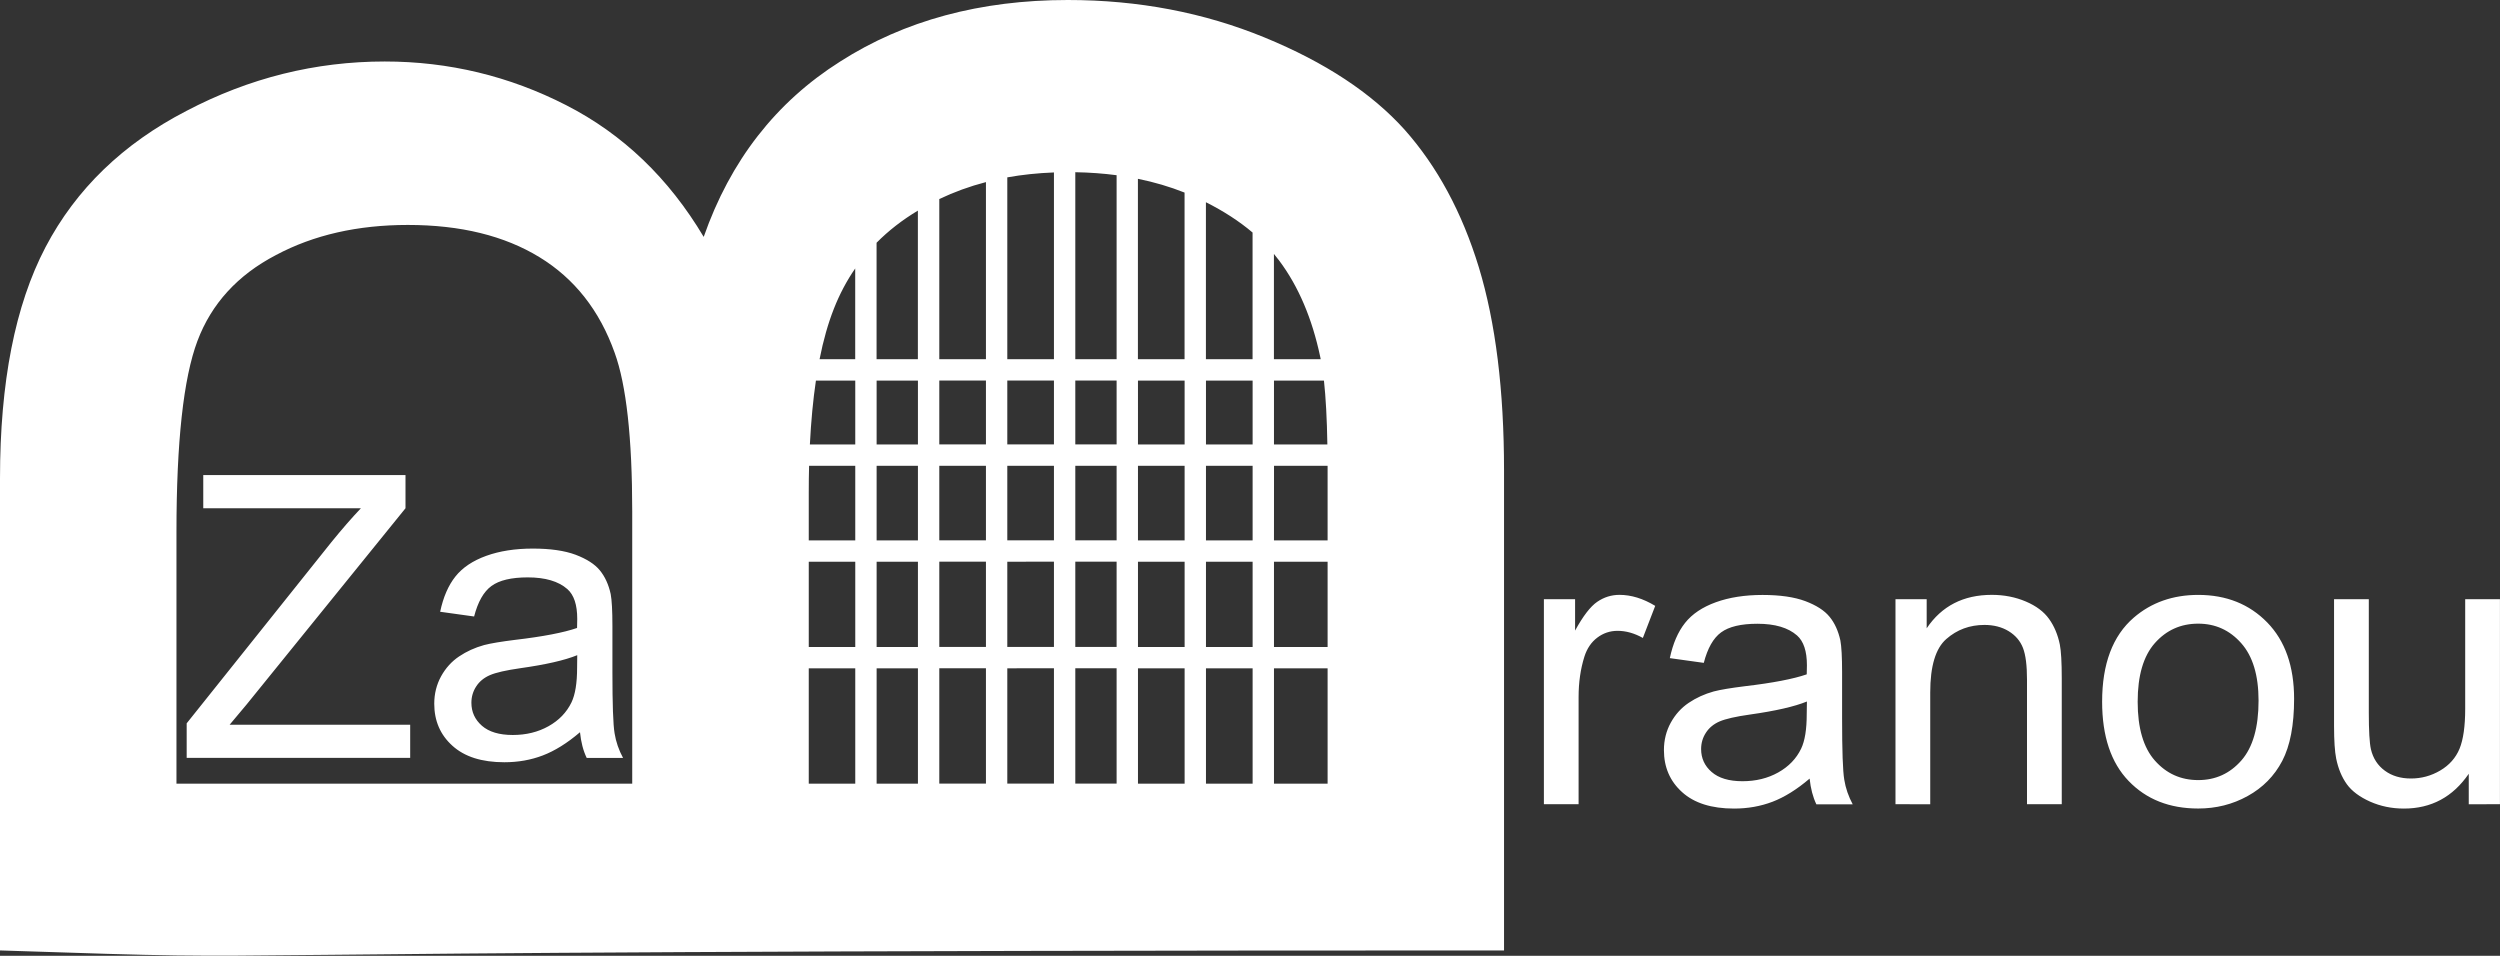 <?xml version="1.0" encoding="UTF-8" standalone="no"?>
<!-- Created with Inkscape (http://www.inkscape.org/) -->

<svg
   xmlns:dc="http://purl.org/dc/elements/1.1/"
   xmlns:cc="http://creativecommons.org/ns#"
   xmlns:rdf="http://www.w3.org/1999/02/22-rdf-syntax-ns#"
   xmlns:svg="http://www.w3.org/2000/svg"
   xmlns="http://www.w3.org/2000/svg"
   xmlns:sodipodi="http://sodipodi.sourceforge.net/DTD/sodipodi-0.dtd"
   xmlns:inkscape="http://www.inkscape.org/namespaces/inkscape"
   width="53.378mm"
   height="20.407mm"
   viewBox="0 0 53.378 20.407"
   version="1.1"
   id="svg8"
   inkscape:version="0.92.4 (5da689c313, 2019-01-14)"
   sodipodi:docname="zabranou_logo_ZaIN.svg">
  <rect x="0" y="0" width="53.378" height="20.407" fill="#333333" stroke="none"/>
  <defs
     id="defs2">
    <clipPath
       id="clipPath3731"
       clipPathUnits="userSpaceOnUse">
      <path
         inkscape:connector-curvature="0"
         id="path3729"
         d="M -419.956,-297.638 H 140.315 v 595.276 h -560.271 z" />
    </clipPath>
    <clipPath
       id="clipPath3747"
       clipPathUnits="userSpaceOnUse">
      <path
         inkscape:connector-curvature="0"
         id="path3745"
         d="M -401.372,-290.371 H 131.542 V 276.408 H -401.372 Z" />
    </clipPath>
  </defs>
  <sodipodi:namedview
     id="base"
     pagecolor="#ffffff"
     bordercolor="#666666"
     borderopacity="1.0"
     inkscape:pageopacity="0.0"
     inkscape:pageshadow="2"
     inkscape:zoom="2.8"
     inkscape:cx="85.070879"
     inkscape:cy="-38.369639"
     inkscape:document-units="mm"
     inkscape:current-layer="layer1"
     showgrid="false"
     inkscape:window-width="1920"
     inkscape:window-height="1027"
     inkscape:window-x="-8"
     inkscape:window-y="-8"
     inkscape:window-maximized="1" />
  <g
     inkscape:label="Layer 1"
     inkscape:groupmode="layer"
     id="layer1"
     transform="translate(-68.784,-128.563)"
     style="display:inline">
    <g
       id="g3723"
       transform="matrix(0.353,0,0,-0.353,68.338,157.008)">
      <g
         id="g3725"
         transform="translate(94.069,-171.823)">
        <g
           id="g3727" />
        <g
           id="g3737">
          <g
             clip-path="url(#clipPath3731)"
             id="g3735"
             style="opacity:0.83">
            <g
               transform="translate(-419.956,-297.638)"
               id="g3733" />
          </g>
        </g>
      </g>
    </g>
    <g
       id="g3739"
       transform="matrix(0.353,0,0,-0.353,68.338,157.008)">
      <g
         id="g3741"
         transform="translate(94.069,-171.823)">
        <g
           id="g3743" />
        <g
           id="g3753">
          <g
             clip-path="url(#clipPath3747)"
             id="g3751"
             style="opacity:0.83">
            <g
               transform="translate(-401.372,-290.371)"
               id="g3749" />
          </g>
        </g>
      </g>
    </g>
    <path
       d="m 101.748,145.734 v -4.377 h 0.666 v 0.67 c 0.17,-0.311 0.328,-0.516 0.472,-0.614 0.145,-0.1 0.304,-0.149 0.476,-0.149 0.25,0 0.505,0.079 0.763,0.235 l -0.264,0.685 c -0.18,-0.101 -0.36,-0.152 -0.54,-0.152 -0.162,0 -0.306,0.049 -0.434,0.146 -0.128,0.097 -0.219,0.232 -0.274,0.405 -0.083,0.263 -0.124,0.551 -0.124,0.864 v 2.287 z M 91.743,132.241 v 3.991 h 0.882 v -3.928 c -0.283,-0.037 -0.577,-0.059 -0.882,-0.064 z m 0,4.447 v 1.364 h 0.882 v -1.364 z m 0,1.82 v 1.592 h 0.882 v -1.592 z m 0,2.048 v 1.82 h 0.882 v -1.82 z m 0,2.276 v 2.462 h 0.882 v -2.462 z m -0.456,2.462 v -2.462 H 90.291 v 2.462 z m 0,-2.918 v -1.82 H 90.291 v 1.82 z m 0,-2.276 v -1.592 H 90.291 v 1.592 z m 0,-2.048 v -1.364 H 90.291 v 1.364 z m 0,-1.82 v -3.987 c -0.346,0.013 -0.678,0.048 -0.996,0.105 v 3.882 z m -1.452,9.062 v -2.462 h -0.996 v 2.462 z m 0,-2.918 v -1.82 h -0.996 v 1.82 z m 0,-2.276 v -1.592 h -0.996 v 1.592 z m 0,-2.048 v -1.364 h -0.996 v 1.364 z m 0,-1.82 v -3.781 c -0.35,0.091 -0.681,0.212 -0.996,0.362 v 3.419 z m -21.051,12.626 v -10.079 c 0,-2.051 0.321,-3.695 0.972,-4.939 0.65,-1.238 1.652,-2.207 3.005,-2.907 1.345,-0.707 2.758,-1.057 4.238,-1.057 1.368,0 2.661,0.312 3.872,0.932 1.211,0.619 2.19,1.557 2.938,2.813 0.568,-1.625 1.54,-2.876 2.915,-3.745 1.368,-0.875 2.99,-1.313 4.859,-1.313 1.51,0 2.908,0.269 4.201,0.8 1.293,0.531 2.287,1.188 2.99,1.969 0.695,0.782 1.226,1.763 1.585,2.938 0.359,1.182 0.538,2.626 0.538,4.339 v 10.247 c -32.113,0 -24.386,0.253 -32.113,0 z m 17.268,-6.481 h 0.993 v -1.82 h -0.993 z m 1.449,0 h 0.882 v -1.82 h -0.882 z m 5.58,0 h 0.996 v -1.82 H 93.081 Z m 1.452,0 h 0.996 v -1.82 h -0.996 z m 1.452,0 h 1.145 v -1.82 h -1.145 z m 1.145,0.456 h -1.145 v 2.462 h 1.145 z m -1.601,0 h -0.996 v 2.462 h 0.996 z m -1.452,0 H 93.081 v 2.462 h 0.996 z m -5.694,0 h -0.882 v 2.462 h 0.882 z m -1.338,0 h -0.993 v 2.462 h 0.993 z m -0.993,-2.732 h 0.993 v -1.592 h -0.986 c -0.005,0.185 -0.007,0.375 -0.007,0.571 z m 1.449,0 h 0.882 v -1.592 h -0.882 z m 5.58,0 h 0.996 v -1.592 H 93.081 Z m 1.452,0 h 0.996 v -1.592 h -0.996 z m 1.452,0 h 1.145 v -1.496 l -1.05e-4,-0.096 h -1.144 z m -9.909,-2.048 h 0.969 v -1.364 h -0.84 c -0.061,0.413 -0.104,0.868 -0.129,1.364 z m 1.425,0 h 0.882 v -1.364 h -0.882 z m 5.58,0 h 0.996 v -1.364 H 93.081 Z m 1.452,0 h 0.996 v -1.364 h -0.996 z m 1.452,0 h 1.14 c -0.009,-0.552 -0.034,-1.006 -0.073,-1.364 H 95.985 Z m -9.702,-1.82 h 0.761 v -1.938 c -0.182,0.263 -0.333,0.549 -0.455,0.859 -0.123,0.312 -0.226,0.672 -0.306,1.079 z m 1.217,0 h 0.882 v -3.173 c -0.333,0.2 -0.627,0.428 -0.882,0.686 z m 5.58,0 h 0.996 v -3.558 c -0.314,-0.125 -0.646,-0.223 -0.996,-0.294 z m 1.452,0 h 0.996 v -2.705 c -0.284,-0.241 -0.616,-0.456 -0.996,-0.647 z m 1.452,0 h 0.999 l -0.011,-0.054 c -0.172,-0.813 -0.463,-1.501 -0.875,-2.051 -0.036,-0.048 -0.074,-0.096 -0.113,-0.143 z m -13.701,9.062 v -5.808 c 0,-1.576 -0.127,-2.707 -0.374,-3.389 -0.322,-0.907 -0.86,-1.588 -1.607,-2.044 -0.748,-0.457 -1.682,-0.688 -2.81,-0.688 -1.069,0 -2.011,0.213 -2.818,0.644 -0.815,0.425 -1.375,1.038 -1.674,1.832 -0.299,0.794 -0.448,2.157 -0.448,4.083 v 5.371 z m -1.115,-1.098 c -0.275,0.235 -0.541,0.399 -0.795,0.496 -0.254,0.097 -0.527,0.145 -0.82,0.145 -0.481,0 -0.85,-0.117 -1.109,-0.352 -0.259,-0.233 -0.388,-0.533 -0.388,-0.897 0,-0.214 0.049,-0.409 0.146,-0.586 0.098,-0.177 0.226,-0.318 0.384,-0.424 0.159,-0.107 0.336,-0.188 0.534,-0.243 0.146,-0.038 0.367,-0.074 0.661,-0.111 0.599,-0.07 1.042,-0.156 1.324,-0.254 0.003,-0.101 0.004,-0.166 0.004,-0.193 0,-0.301 -0.07,-0.513 -0.211,-0.637 -0.19,-0.167 -0.472,-0.25 -0.846,-0.25 -0.35,0 -0.609,0.062 -0.775,0.184 -0.167,0.122 -0.289,0.339 -0.37,0.651 l -0.725,-0.101 c 0.066,-0.311 0.174,-0.562 0.326,-0.753 0.152,-0.191 0.371,-0.337 0.658,-0.441 0.285,-0.103 0.618,-0.155 0.995,-0.155 0.374,0 0.679,0.044 0.914,0.132 0.233,0.089 0.406,0.198 0.516,0.332 0.11,0.134 0.187,0.302 0.232,0.506 0.024,0.127 0.037,0.354 0.037,0.682 v 0.984 c 0,0.687 0.015,1.122 0.046,1.306 0.029,0.184 0.091,0.36 0.181,0.528 h -0.776 c -0.075,-0.156 -0.122,-0.339 -0.143,-0.548 z m -0.059,-1.645 c -0.27,0.11 -0.675,0.202 -1.215,0.278 -0.306,0.044 -0.523,0.093 -0.649,0.148 -0.127,0.055 -0.224,0.135 -0.292,0.239 -0.069,0.105 -0.104,0.222 -0.104,0.351 0,0.195 0.075,0.36 0.225,0.491 0.15,0.131 0.37,0.197 0.658,0.197 0.285,0 0.54,-0.062 0.763,-0.187 0.222,-0.124 0.387,-0.294 0.491,-0.509 0.08,-0.167 0.12,-0.413 0.12,-0.738 z m -8.339,2.193 v -0.738 l 3.092,-3.871 c 0.222,-0.273 0.43,-0.513 0.628,-0.721 h -3.366 v -0.708 h 4.318 v 0.708 l -3.392,4.189 -0.363,0.433 h 3.855 v 0.708 z m 48.725,0.99 v -0.651 c -0.34,0.496 -0.801,0.743 -1.385,0.743 -0.257,0 -0.498,-0.049 -0.721,-0.148 -0.223,-0.1 -0.389,-0.223 -0.497,-0.372 -0.108,-0.15 -0.184,-0.333 -0.228,-0.55 -0.029,-0.146 -0.045,-0.377 -0.045,-0.692 v -2.708 h 0.742 v 2.422 c 0,0.386 0.015,0.648 0.045,0.781 0.046,0.195 0.145,0.347 0.297,0.458 0.15,0.111 0.336,0.167 0.558,0.167 0.222,0 0.43,-0.056 0.624,-0.17 0.194,-0.114 0.332,-0.27 0.413,-0.465 0.08,-0.195 0.121,-0.481 0.121,-0.853 v -2.34 h 0.742 v 4.377 z m -7.828,-2.189 c 0,-0.808 0.225,-1.407 0.676,-1.796 0.375,-0.323 0.835,-0.485 1.376,-0.485 0.6,0 1.092,0.197 1.475,0.59 0.381,0.392 0.572,0.936 0.572,1.629 0,0.562 -0.085,1.003 -0.253,1.325 -0.169,0.322 -0.415,0.572 -0.738,0.75 -0.322,0.179 -0.675,0.267 -1.056,0.267 -0.613,0 -1.108,-0.195 -1.486,-0.588 -0.378,-0.392 -0.566,-0.957 -0.566,-1.694 z m 0.759,0.001 c 0,0.56 0.122,0.978 0.367,1.255 0.246,0.278 0.554,0.417 0.926,0.417 0.368,0 0.675,-0.139 0.921,-0.419 0.245,-0.28 0.367,-0.706 0.367,-1.278 0,-0.54 -0.124,-0.949 -0.37,-1.226 -0.246,-0.278 -0.552,-0.417 -0.918,-0.417 -0.372,0 -0.68,0.138 -0.926,0.415 -0.245,0.277 -0.367,0.694 -0.367,1.252 z m -5.171,2.187 v -4.377 h 0.666 v 0.621 c 0.32,-0.476 0.784,-0.714 1.39,-0.714 0.264,0 0.506,0.048 0.727,0.142 0.221,0.094 0.387,0.219 0.496,0.372 0.11,0.153 0.187,0.336 0.23,0.547 0.027,0.138 0.041,0.378 0.041,0.721 v 2.688 h -0.742 v -2.659 c 0,-0.302 -0.028,-0.528 -0.086,-0.678 -0.058,-0.149 -0.16,-0.269 -0.306,-0.358 -0.146,-0.089 -0.319,-0.133 -0.516,-0.133 -0.315,0 -0.586,0.1 -0.815,0.301 -0.229,0.2 -0.343,0.58 -0.343,1.14 v 2.388 z m -1.832,-0.548 c -0.275,0.235 -0.541,0.399 -0.795,0.496 -0.255,0.097 -0.527,0.145 -0.82,0.145 -0.481,0 -0.851,-0.117 -1.109,-0.351 -0.259,-0.233 -0.388,-0.533 -0.388,-0.897 0,-0.214 0.049,-0.409 0.146,-0.586 0.098,-0.177 0.226,-0.318 0.384,-0.424 0.159,-0.107 0.336,-0.188 0.534,-0.243 0.146,-0.038 0.367,-0.074 0.661,-0.111 0.599,-0.07 1.042,-0.156 1.324,-0.254 0.003,-0.101 0.004,-0.166 0.004,-0.193 0,-0.301 -0.07,-0.513 -0.211,-0.637 -0.19,-0.167 -0.472,-0.25 -0.846,-0.25 -0.35,0 -0.609,0.062 -0.775,0.184 -0.167,0.122 -0.289,0.339 -0.37,0.651 l -0.725,-0.101 c 0.066,-0.311 0.174,-0.562 0.326,-0.753 0.152,-0.191 0.371,-0.337 0.658,-0.441 0.285,-0.103 0.618,-0.155 0.995,-0.155 0.374,0 0.679,0.044 0.914,0.132 0.233,0.088 0.406,0.198 0.516,0.332 0.11,0.133 0.187,0.302 0.232,0.506 0.024,0.127 0.037,0.354 0.037,0.682 v 0.984 c 0,0.687 0.015,1.122 0.046,1.306 0.029,0.184 0.091,0.36 0.181,0.529 h -0.776 c -0.075,-0.156 -0.122,-0.339 -0.144,-0.548 z m -0.059,-1.645 c -0.27,0.11 -0.675,0.202 -1.214,0.278 -0.306,0.043 -0.523,0.093 -0.649,0.147 -0.127,0.055 -0.224,0.135 -0.292,0.239 -0.069,0.105 -0.104,0.222 -0.104,0.351 0,0.195 0.074,0.36 0.225,0.49 0.15,0.131 0.37,0.197 0.658,0.197 0.285,0 0.54,-0.062 0.763,-0.187 0.222,-0.124 0.387,-0.294 0.49,-0.509 0.08,-0.167 0.119,-0.413 0.119,-0.738 z"
       style="fill:#ffffff;fill-opacity:1;fill-rule:evenodd;stroke:none;stroke-width:0.353"
       id="path3755"
       inkscape:connector-curvature="0"
       sodipodi:nodetypes="cccccsccsccscccccccccccccccccccccccccccccccccccccccccccccccccccccccccccccccccccccccccccccccsccscccscccscccccccccccccccccccccccccccccccccccccccccccccccccccccccccccccccccccccccccccccccccccccccccccccccccccccccccccccccccccccccccccccccccccsccsccsccccscscccccscscccccscccssccccccccscscccccccccccccccccccscccsccsccsccsccccscscsccscsscscscscsccccscccsccaccscsccccscscccccscscccccscccsscccccccccscscccc" />
  </g>
</svg>
